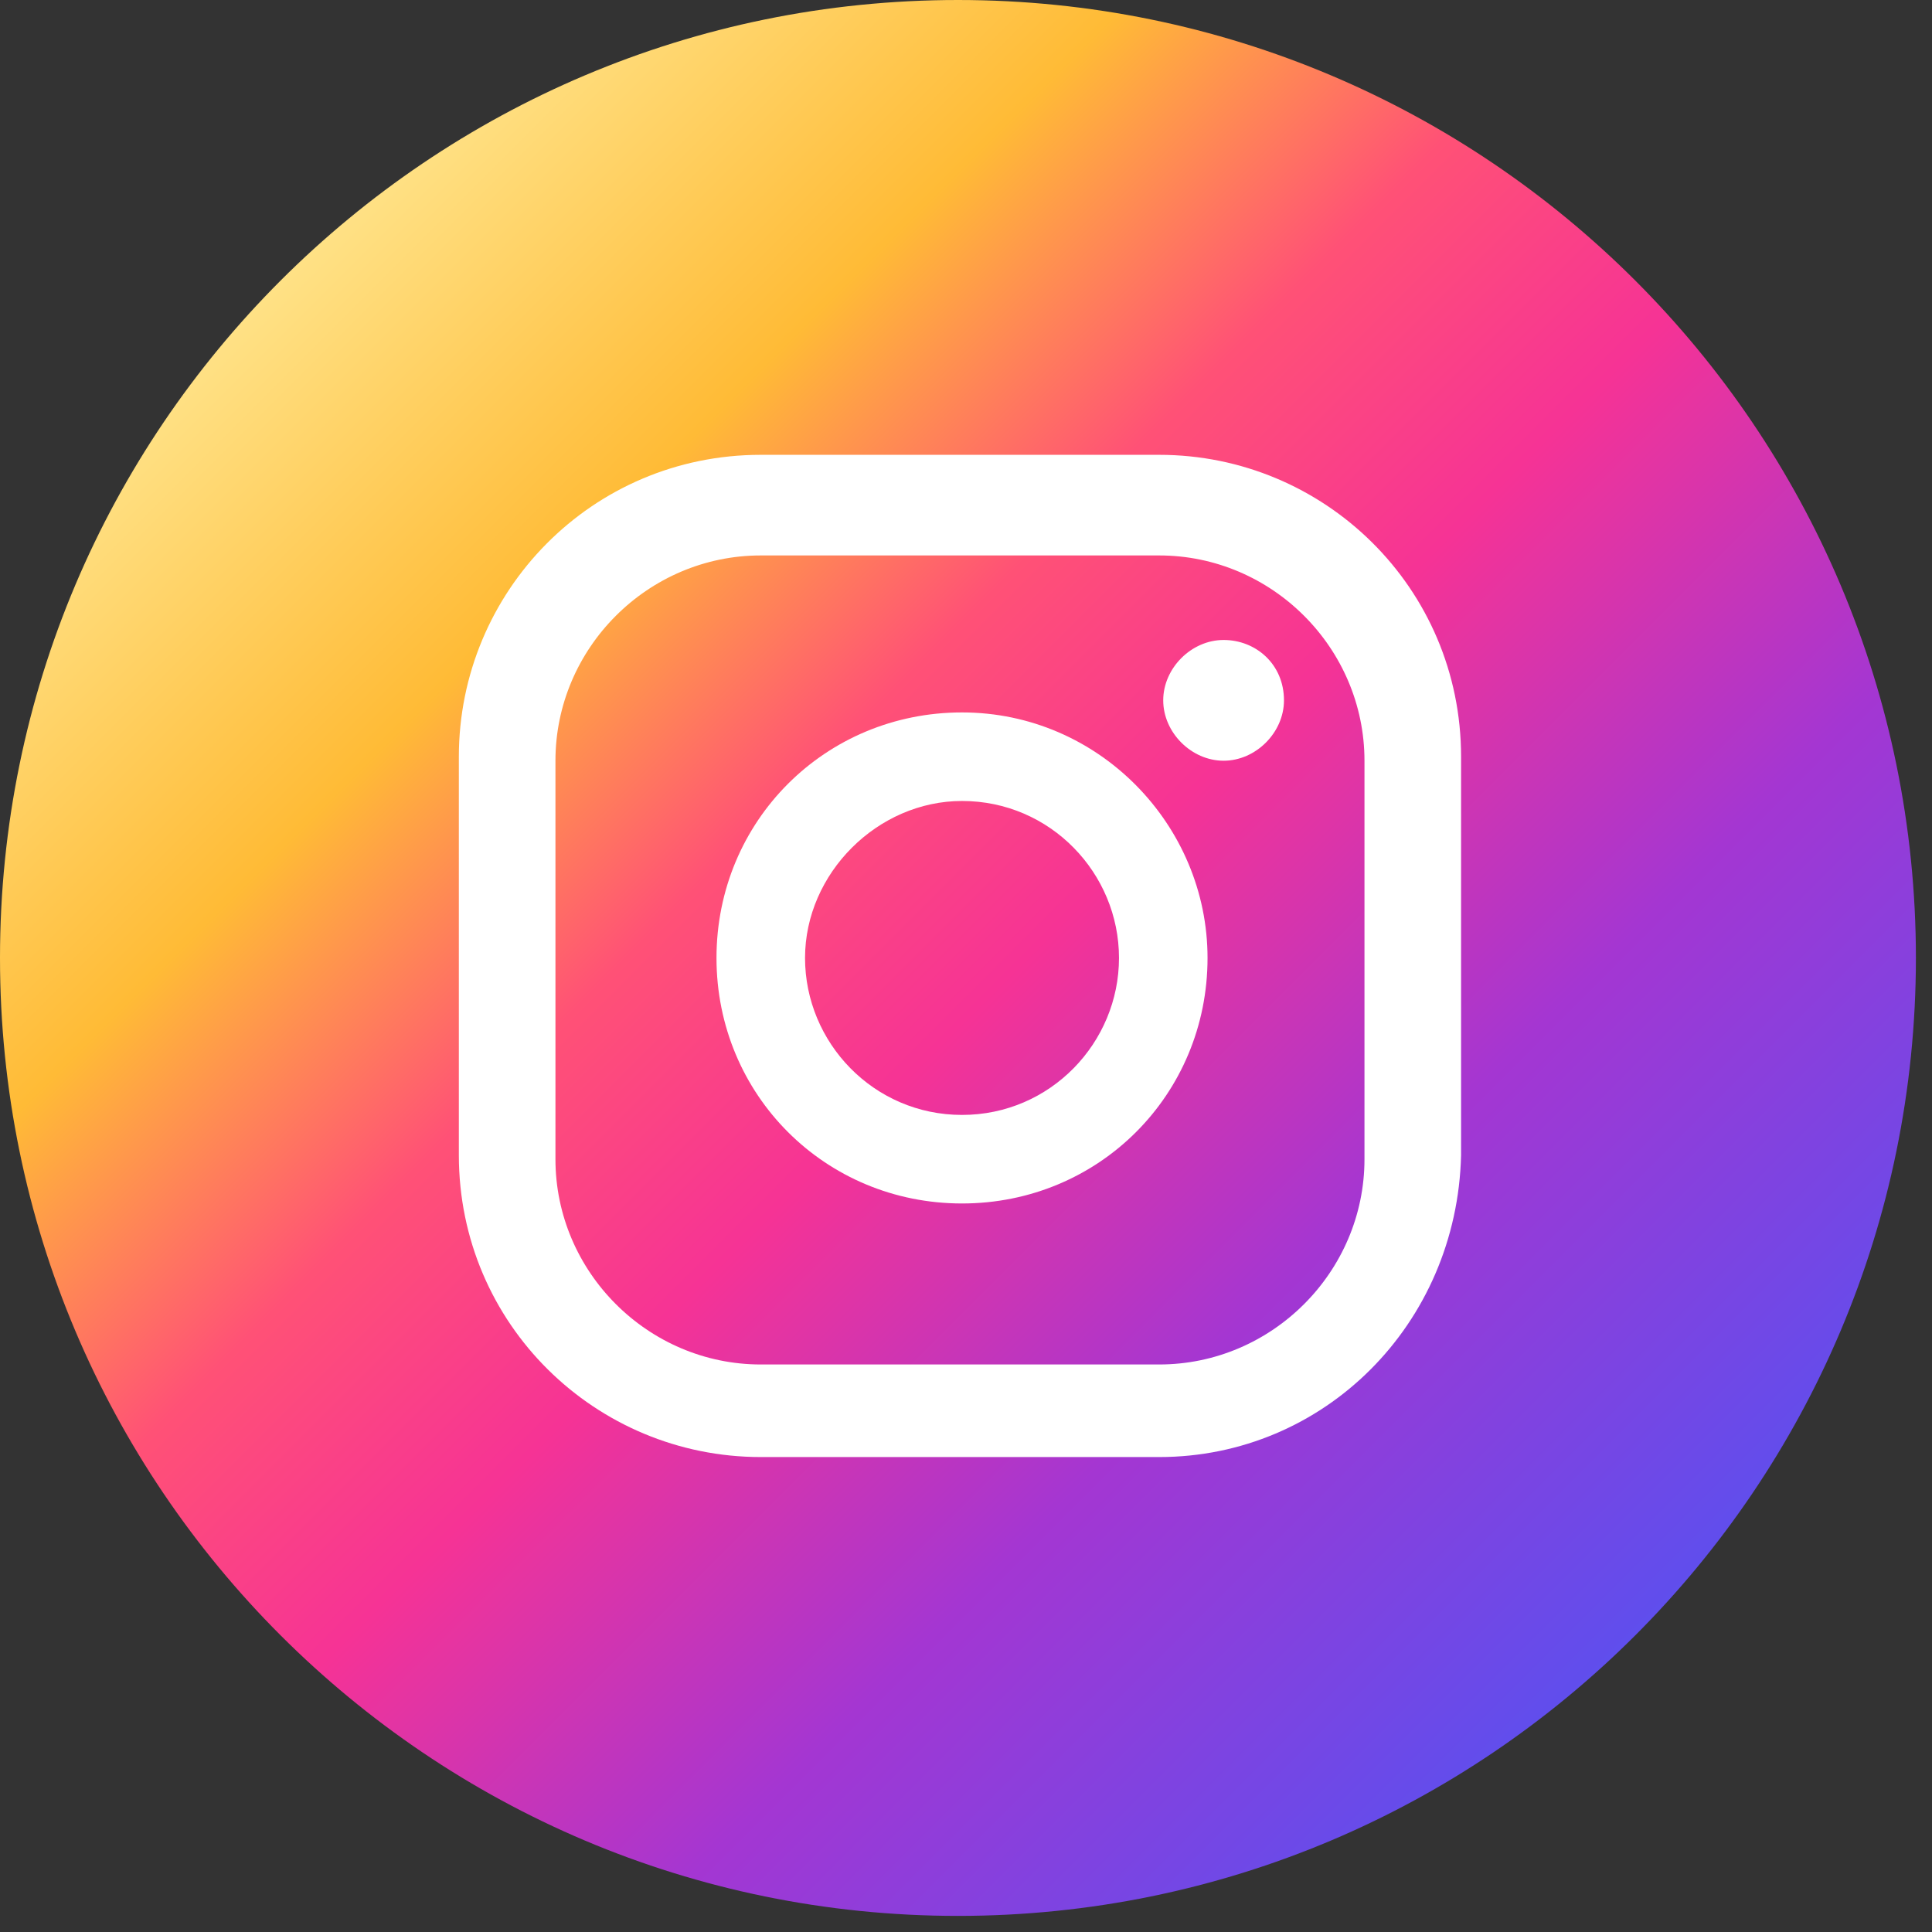<svg xmlns="http://www.w3.org/2000/svg" width="48" height="48" viewBox="0 0 48 48" fill="none"><rect x="0" y="0" width="48" height="48" fill="#333333" stroke="none"/><path d="M23.8 47.6C36.944 47.6 47.6 36.944 47.6 23.8C47.6 10.656 36.944 0 23.8 0C10.656 0 0 10.656 0 23.8C0 36.944 10.656 47.6 23.8 47.6Z" fill="url(#paint0_linear_202_411)"></path><path d="M30.4 15.9C29.6 15.9 28.9 16.6 28.9 17.4C28.9 18.2 29.6 18.9 30.4 18.9C31.2 18.9 31.9 18.2 31.9 17.4C31.9 16.5 31.2 15.9 30.4 15.9Z" fill="white"></path><path d="M23.901 17.7C20.501 17.7 17.801 20.4 17.801 23.8C17.801 27.2 20.501 29.9 23.901 29.9C27.301 29.9 30.001 27.2 30.001 23.8C30.001 20.5 27.301 17.7 23.901 17.7ZM23.901 27.7C21.701 27.7 20.001 25.9 20.001 23.8C20.001 21.7 21.801 19.9 23.901 19.9C26.101 19.9 27.801 21.7 27.801 23.8C27.801 25.9 26.101 27.7 23.901 27.7Z" fill="white"></path><path d="M28.8 36.2H18.9C14.8 36.2 11.4 32.9 11.4 28.7V18.8C11.4 14.7 14.7 11.3 18.9 11.3H28.8C32.9 11.3 36.3 14.6 36.3 18.8V28.7C36.2 32.9 32.9 36.2 28.8 36.2ZM18.9 13.8C16.1 13.8 13.8 16.1 13.8 18.9V28.8C13.8 31.6 16.1 33.9 18.9 33.9H28.8C31.6 33.9 33.9 31.6 33.9 28.8V18.9C33.9 16.1 31.6 13.8 28.8 13.8H18.9Z" fill="white"></path><defs><linearGradient id="paint0_linear_202_411" x1="6.98" y1="6.98" x2="40.683" y2="40.683" gradientUnits="userSpaceOnUse"><stop offset="0.001" stop-color="#FFE185"></stop><stop offset="0.209" stop-color="#FFBB36"></stop><stop offset="0.377" stop-color="#FF5176"></stop><stop offset="0.524" stop-color="#F63395"></stop><stop offset="0.739" stop-color="#A436D2"></stop><stop offset="1" stop-color="#5F4EED"></stop></linearGradient></defs></svg>
